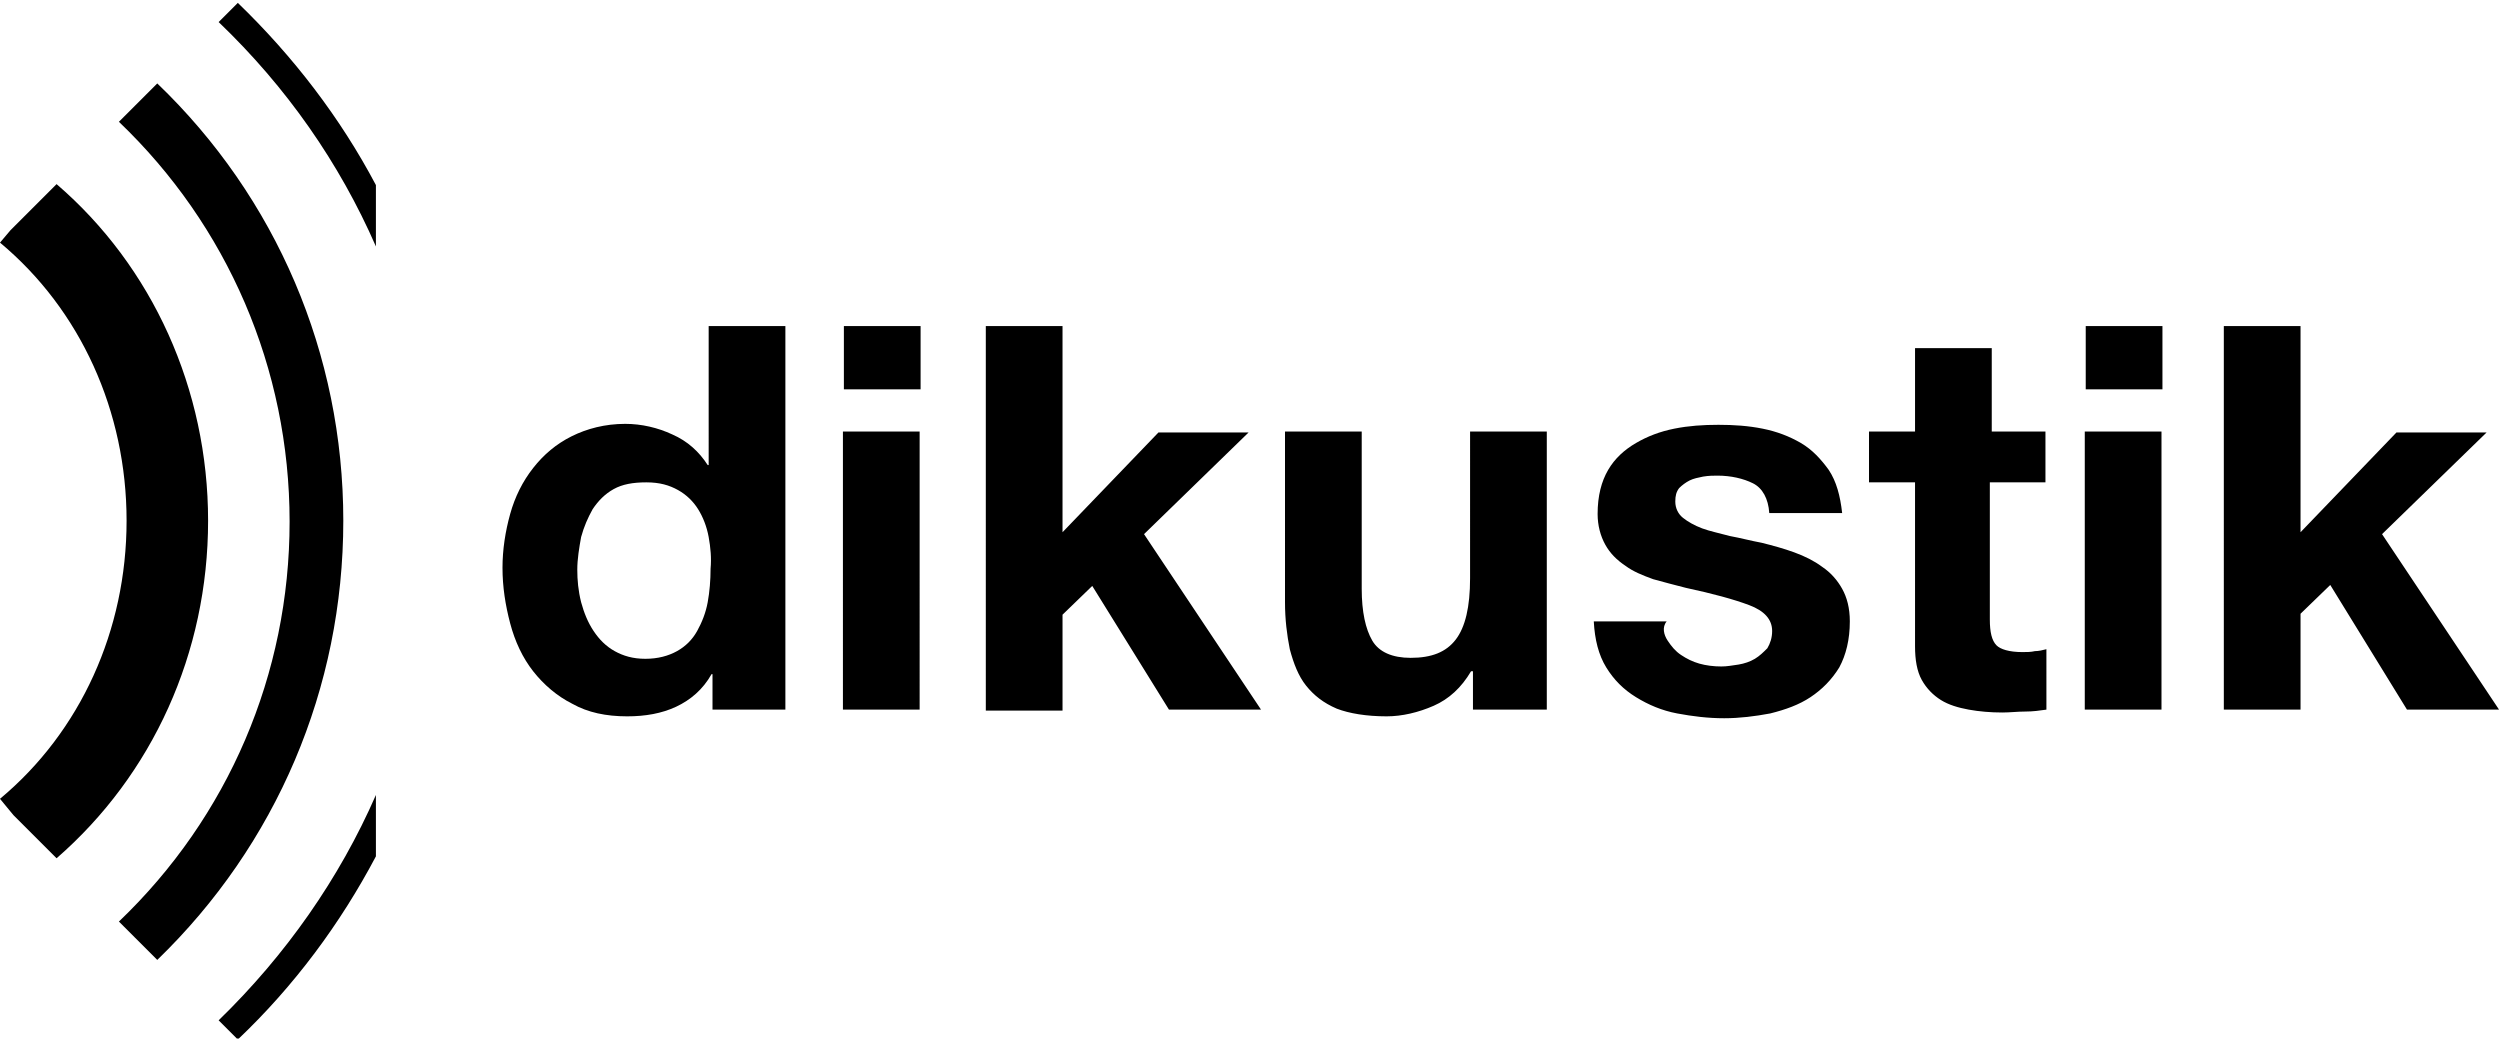 <?xml version="1.0" encoding="utf-8"?>
<!-- Generator: Adobe Illustrator 25.1.0, SVG Export Plug-In . SVG Version: 6.00 Build 0)  -->
<svg version="1.1" id="Ebene_1" xmlns="http://www.w3.org/2000/svg" xmlns:xlink="http://www.w3.org/1999/xlink" x="0px" y="0px"
	 viewBox="0 0 260.7 108.3" style="enable-background:new 0 0 260.7 108.3;" xml:space="preserve">
<style type="text/css">
	.st0{clip-path:url(#SVGID_2_);}
</style>
<g>
	<defs>
		<rect id="SVGID_1_" x="-290.7" y="-243.3" width="841.9" height="595.3"/>
	</defs>
	<clipPath id="SVGID_2_">
		<use xlink:href="#SVGID_1_"  style="overflow:visible;"/>
	</clipPath>
	<path class="st0" d="M239.9,34v21.5l10-10.4h9.4l-10.9,10.6L260.6,74h-9.6L243,61l-3.1,3v10h-8V34H239.9z M225.4,74h-8V45h8V74z
		 M217.5,34h8v6.6h-8V34z M213.3,45v5.3h-5.8v14.3c0,1.3,0.2,2.2,0.7,2.7c0.4,0.4,1.3,0.7,2.7,0.7c0.4,0,0.9,0,1.3-0.1
		c0.4,0,0.8-0.1,1.2-0.2V74c-0.7,0.1-1.4,0.2-2.2,0.2c-0.8,0-1.6,0.1-2.4,0.1c-1.2,0-2.4-0.1-3.5-0.3c-1.1-0.2-2.1-0.5-2.9-1
		c-0.8-0.5-1.5-1.2-2-2.1c-0.5-0.9-0.7-2.1-0.7-3.5V50.3h-4.8V45h4.8v-8.7h8V45H213.3z M173.9,66.8c0.4,0.6,0.8,1.1,1.4,1.5
		c0.6,0.4,1.2,0.7,1.9,0.9c0.7,0.2,1.5,0.3,2.3,0.3c0.6,0,1.1-0.1,1.8-0.2c0.6-0.1,1.2-0.3,1.7-0.6c0.5-0.3,0.9-0.7,1.3-1.1
		c0.3-0.5,0.5-1.1,0.5-1.8c0-1.2-0.8-2.1-2.4-2.7c-1.6-0.6-3.8-1.2-6.6-1.8c-1.2-0.3-2.3-0.6-3.4-0.9c-1.1-0.4-2.1-0.8-2.9-1.4
		c-0.9-0.6-1.6-1.3-2.1-2.2c-0.5-0.9-0.8-2-0.8-3.2c0-1.9,0.4-3.4,1.1-4.6c0.7-1.2,1.7-2.1,2.9-2.8c1.2-0.7,2.5-1.2,4-1.5
		c1.5-0.3,3-0.4,4.6-0.4c1.6,0,3.1,0.1,4.6,0.4c1.5,0.3,2.8,0.8,4,1.5c1.2,0.7,2.1,1.7,2.9,2.8c0.8,1.2,1.2,2.7,1.4,4.5h-7.6
		c-0.1-1.5-0.7-2.6-1.7-3.1c-1-0.5-2.3-0.8-3.7-0.8c-0.4,0-0.9,0-1.5,0.1c-0.5,0.1-1,0.2-1.4,0.4c-0.4,0.2-0.8,0.5-1.1,0.8
		c-0.3,0.4-0.4,0.8-0.4,1.4c0,0.7,0.3,1.3,0.8,1.7c0.5,0.4,1.2,0.8,2,1.1c0.8,0.3,1.8,0.5,2.9,0.8c1.1,0.2,2.2,0.5,3.3,0.7
		c1.2,0.3,2.3,0.6,3.4,1c1.1,0.4,2.1,0.9,2.9,1.5c0.9,0.6,1.6,1.4,2.1,2.3c0.5,0.9,0.8,2,0.8,3.4c0,1.9-0.4,3.5-1.1,4.8
		c-0.8,1.3-1.8,2.3-3,3.1s-2.6,1.3-4.2,1.7c-1.6,0.3-3.2,0.5-4.8,0.5c-1.7,0-3.3-0.2-4.9-0.5c-1.6-0.3-3-0.9-4.3-1.7
		s-2.3-1.8-3.1-3.1c-0.8-1.3-1.2-2.9-1.3-4.8h7.6C173.3,65.4,173.5,66.2,173.9,66.8 M153.6,74v-4h-0.2c-1,1.7-2.3,2.9-3.9,3.6
		c-1.6,0.7-3.3,1.1-4.9,1.1c-2.1,0-3.9-0.3-5.2-0.8c-1.4-0.6-2.4-1.4-3.2-2.4c-0.8-1-1.3-2.3-1.7-3.8c-0.3-1.5-0.5-3.1-0.5-4.9V45h8
		v16.4c0,2.4,0.4,4.2,1.1,5.4c0.7,1.2,2.1,1.8,4,1.8c2.2,0,3.7-0.6,4.7-1.9c1-1.3,1.5-3.4,1.5-6.4V45h8v29H153.6z M110.8,34v21.5
		l10-10.4h9.4l-10.9,10.6L131.5,74h-9.6l-8-12.9l-3.1,3v10h-8V34H110.8z"/>
	<path class="st0" d="M95.9,74h-8V45h8V74z M88,34h8v6.6h-8V34z M74.2,70.3c-0.9,1.6-2.2,2.7-3.7,3.4c-1.5,0.7-3.2,1-5.1,1
		c-2.2,0-4.1-0.4-5.7-1.3c-1.6-0.8-3-2-4.1-3.4c-1.1-1.4-1.9-3.1-2.4-5c-0.5-1.9-0.8-3.8-0.8-5.8c0-1.9,0.3-3.8,0.8-5.6
		c0.5-1.8,1.3-3.4,2.4-4.8c1.1-1.4,2.4-2.5,4-3.3c1.6-0.8,3.5-1.3,5.6-1.3c1.7,0,3.4,0.4,4.9,1.1c1.6,0.7,2.8,1.8,3.7,3.2h0.1V34h8
		v40h-7.6v-3.7H74.2z M73.9,56c-0.2-1.1-0.6-2.1-1.1-2.9c-0.5-0.8-1.2-1.5-2.1-2c-0.9-0.5-1.9-0.8-3.3-0.8S64.9,50.5,64,51
		c-0.9,0.5-1.6,1.2-2.2,2.1c-0.5,0.9-0.9,1.8-1.2,2.9c-0.2,1.1-0.4,2.3-0.4,3.4c0,1.1,0.1,2.2,0.4,3.4c0.3,1.1,0.7,2.1,1.3,3
		c0.6,0.9,1.3,1.6,2.2,2.1c0.9,0.5,1.9,0.8,3.2,0.8c1.3,0,2.4-0.3,3.3-0.8c0.9-0.5,1.6-1.2,2.1-2.1c0.5-0.9,0.9-1.9,1.1-3
		c0.2-1.1,0.3-2.3,0.3-3.5C74.2,58.2,74.1,57.1,73.9,56"/>
	<path class="st0" d="M35.8,54.3c0-17.4-7-33.7-19.4-45.6l-4,4c11.3,10.8,17.8,25.7,17.8,41.7c0,15.9-6.4,30.8-17.8,41.7l4,4
		C28.8,88.1,35.8,71.8,35.8,54.3"/>
	<path class="st0" d="M22.8,2.3C29.9,9.1,35.4,17,39.2,25.7v-6.4c-3.7-7-8.6-13.4-14.4-19L22.8,2.3z M24.8,108.4
		c5.9-5.6,10.7-12.1,14.4-19.1v-6.4c-3.8,8.7-9.4,16.7-16.4,23.5L24.8,108.4z"/>
	<path class="st0" d="M21.7,54.3c0-13.7-5.8-26.5-15.8-35.1L1.1,24L0,25.3c8.4,7,13.2,17.6,13.2,29c0,11.4-4.8,22-13.2,29L1.4,85
		l4.5,4.5C15.9,80.8,21.7,68.1,21.7,54.3"/>
</g>
</svg>
